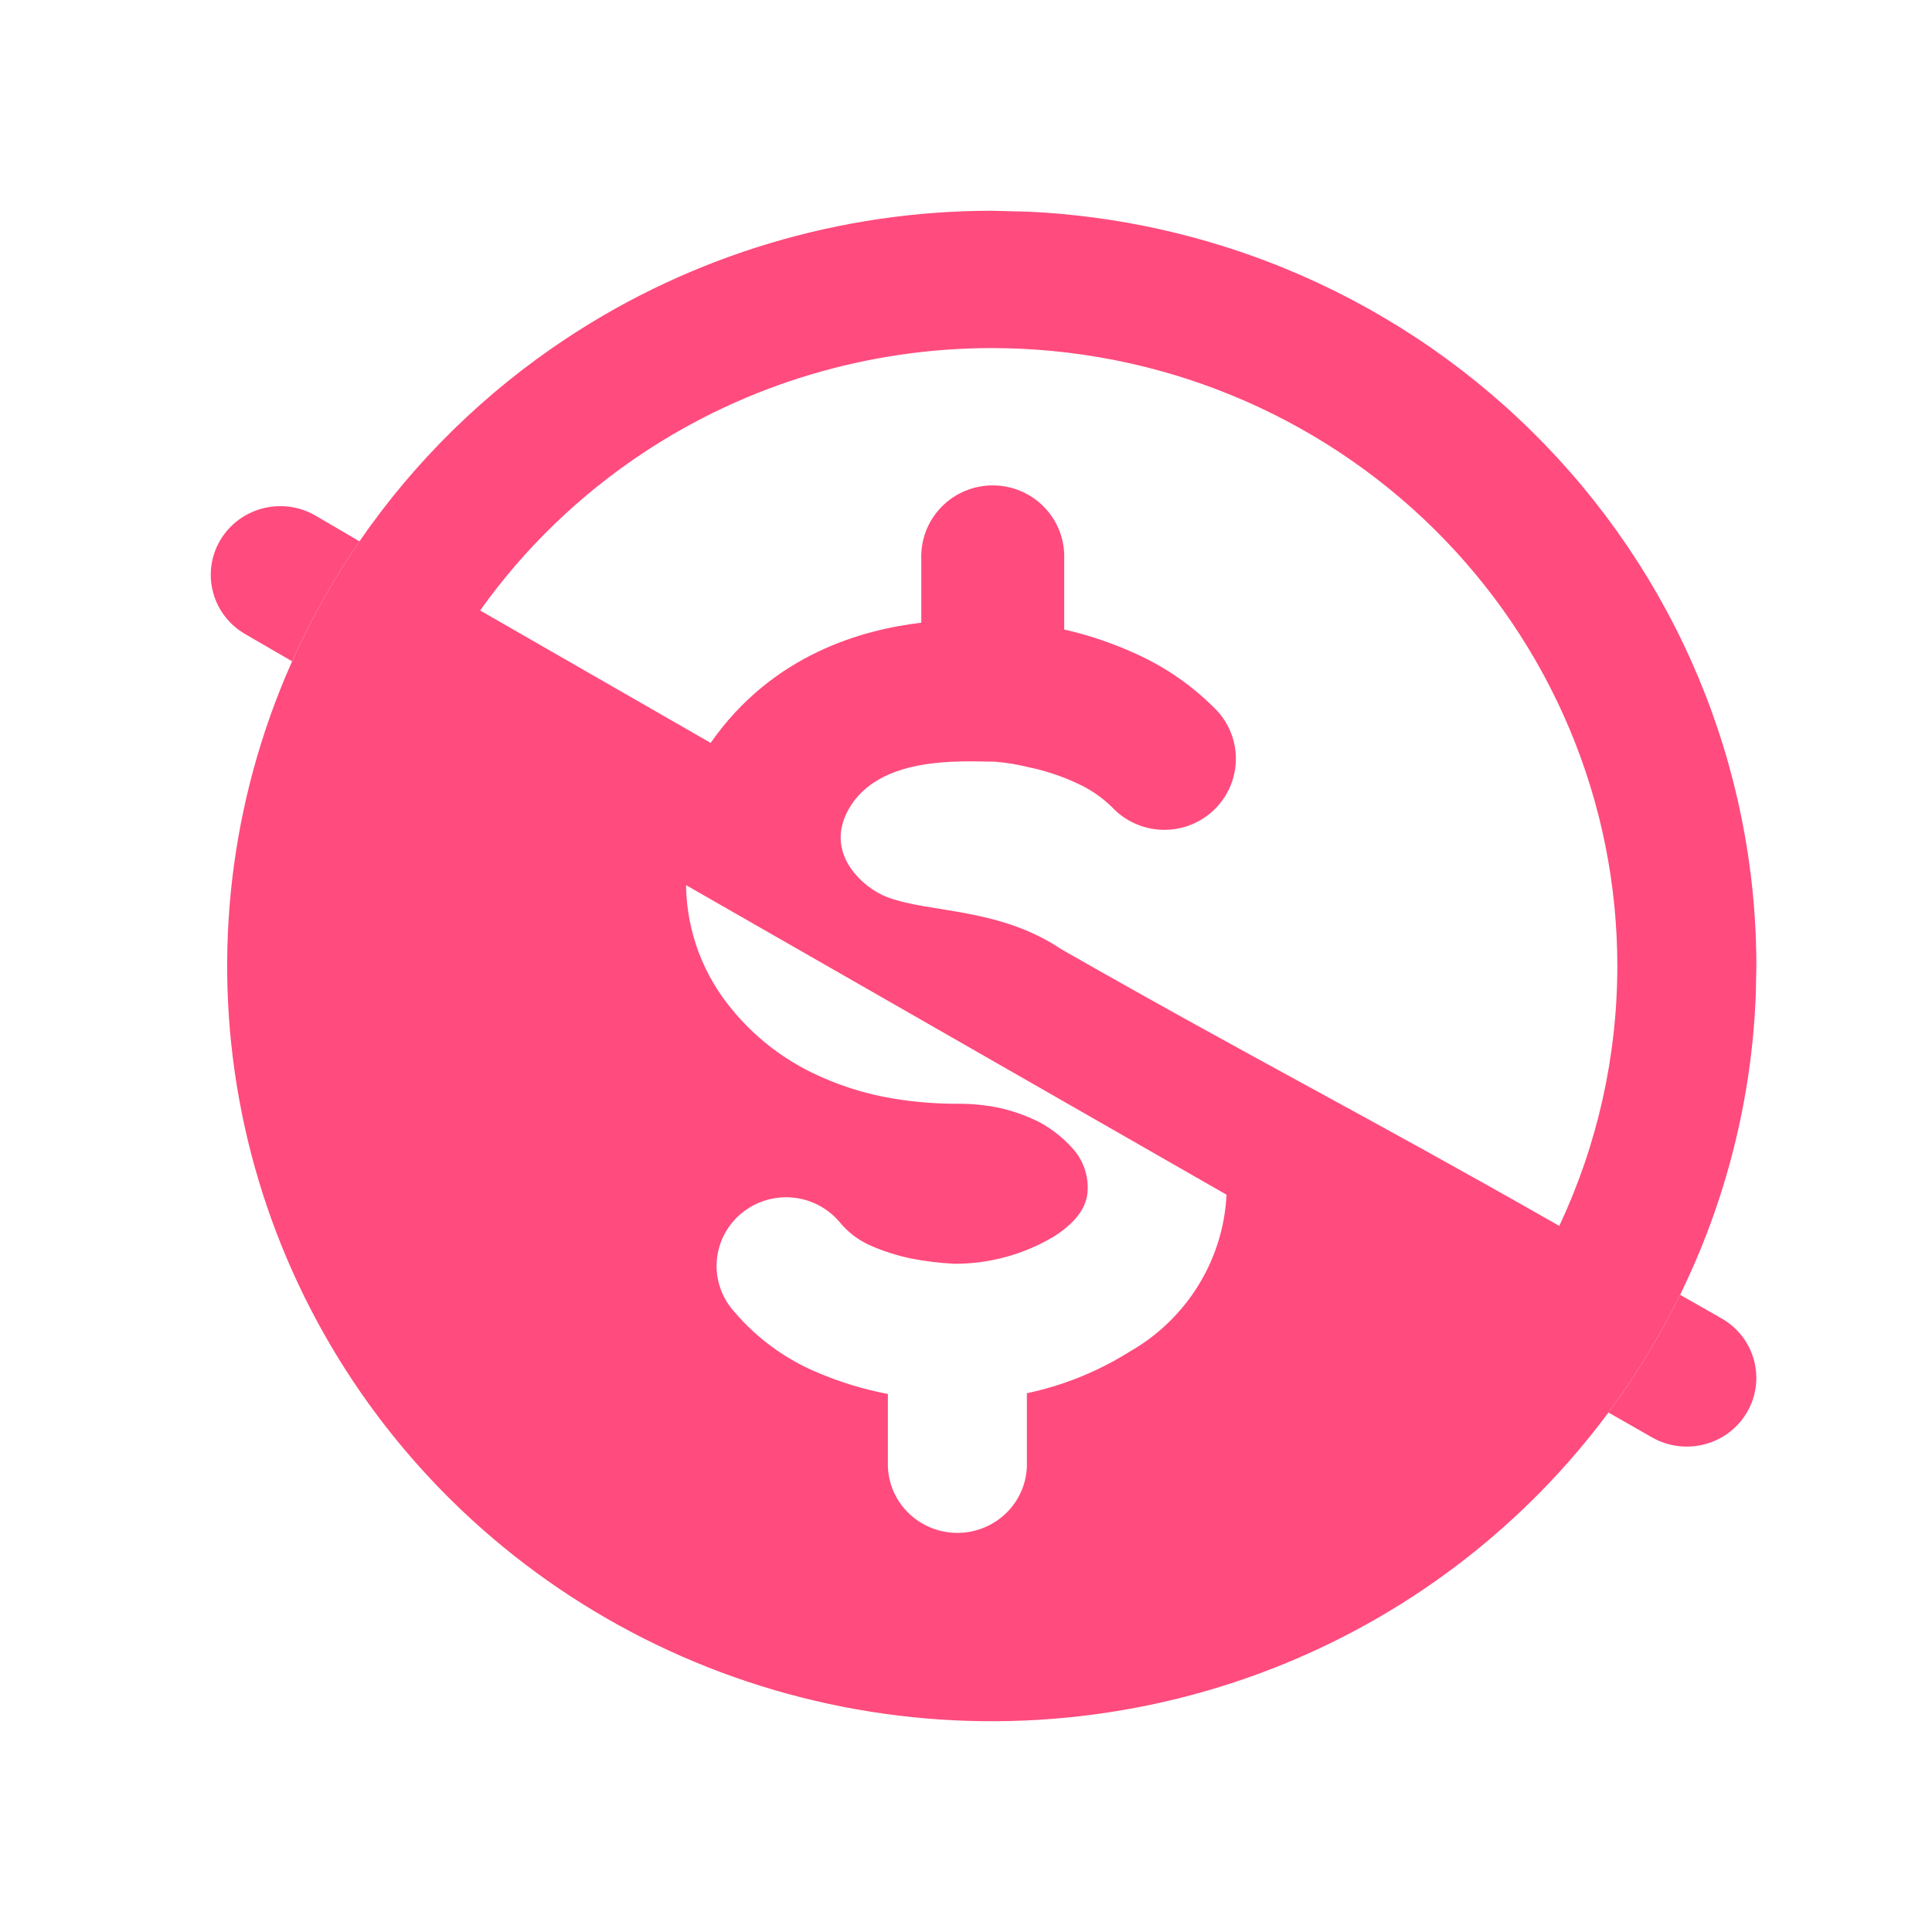 <svg width="55" height="55" viewBox="0 0 55 55" fill="none" xmlns="http://www.w3.org/2000/svg">
<path d="M47.829 36.86C47.393 37.751 46.893 38.615 46.332 39.444C46.157 39.704 45.975 39.96 45.789 40.211L47.031 40.92C47.977 41.459 49.188 41.139 49.734 40.204C50.28 39.269 49.956 38.073 49.01 37.533L47.829 36.86Z" fill="#FF4B7D"/>
<path d="M8.316 18.826C8.851 17.627 9.494 16.485 10.233 15.411L8.969 14.671C8.022 14.132 6.812 14.452 6.265 15.387C5.719 16.322 6.044 17.518 6.99 18.057L8.316 18.826Z" fill="#FF4B7D"/>
<path fill-rule="evenodd" clip-rule="evenodd" d="M49.984 28.296C49.873 31.275 49.136 34.191 47.829 36.86C47.393 37.751 46.893 38.615 46.332 39.444C46.157 39.704 45.975 39.96 45.789 40.211C43.438 43.379 40.249 45.856 36.564 47.364C32.587 48.991 28.21 49.416 23.988 48.587C19.766 47.758 15.886 45.709 12.842 42.703C9.798 39.696 7.725 35.864 6.885 31.693C6.045 27.523 6.476 23.199 8.123 19.271C8.186 19.122 8.25 18.973 8.316 18.826C8.851 17.627 9.494 16.485 10.233 15.411C11.8 13.135 13.802 11.166 16.141 9.623C19.72 7.26 23.929 6 28.234 6L29.304 6.027C31.797 6.148 34.254 6.691 36.564 7.636C39.205 8.716 41.604 10.3 43.625 12.297C45.646 14.293 47.25 16.663 48.344 19.271C49.438 21.88 50 24.676 50 27.5L49.984 28.296ZM46.042 27.5C46.043 25.19 45.583 22.902 44.688 20.768C43.793 18.633 42.481 16.694 40.827 15.061C39.173 13.427 37.21 12.131 35.049 11.247C32.889 10.363 30.572 9.909 28.234 9.909C24.712 9.909 21.268 10.941 18.34 12.873C16.506 14.084 14.925 15.614 13.668 17.379L20.231 21.149C22 18.612 24.579 17.922 26.227 17.727V15.914C26.223 15.805 26.228 15.696 26.242 15.588C26.262 15.427 26.302 15.269 26.361 15.117C26.458 14.864 26.607 14.632 26.797 14.437C26.986 14.241 27.214 14.085 27.466 13.979C27.717 13.873 27.988 13.818 28.261 13.818C28.535 13.818 28.805 13.873 29.057 13.979C29.309 14.085 29.536 14.241 29.726 14.437C29.916 14.632 30.064 14.864 30.162 15.117C30.26 15.371 30.305 15.642 30.296 15.914V17.922L30.316 17.927H30.319C31.013 18.085 31.69 18.315 32.336 18.612C33.149 18.977 33.889 19.483 34.521 20.107C34.724 20.291 34.887 20.515 35.001 20.764C35.114 21.012 35.176 21.281 35.182 21.554C35.188 21.827 35.139 22.099 35.037 22.352C34.934 22.606 34.782 22.837 34.588 23.03C34.394 23.223 34.162 23.375 33.907 23.477L33.868 23.493C33.624 23.584 33.365 23.629 33.105 23.623C32.83 23.618 32.559 23.557 32.309 23.444C32.058 23.332 31.834 23.17 31.648 22.969C31.363 22.692 31.031 22.466 30.668 22.302C30.279 22.12 29.871 21.978 29.453 21.878L29.327 21.852C28.997 21.767 28.661 21.711 28.322 21.684L28.28 21.683C27.364 21.675 25.026 21.508 24.163 23.03C23.435 24.314 24.601 25.298 25.27 25.545C26.5 26 28.43 25.829 30.217 27.025C33.025 28.627 35.164 29.794 37.304 30.962C39.443 32.13 41.582 33.298 44.39 34.899C45.474 32.59 46.042 30.066 46.042 27.5ZM23.087 30.523C22.223 30.096 21.462 29.493 20.852 28.753C20.02 27.763 19.555 26.523 19.531 25.237L19.53 25.198L34.917 34.011C34.874 34.886 34.619 35.739 34.171 36.498C33.774 37.172 33.236 37.752 32.596 38.202C32.454 38.301 32.308 38.394 32.157 38.48C31.572 38.847 30.948 39.145 30.296 39.369C29.948 39.488 29.593 39.586 29.233 39.663V41.613C29.242 41.875 29.198 42.137 29.103 42.382C29.008 42.627 28.863 42.851 28.679 43.04C28.657 43.062 28.634 43.084 28.612 43.106C28.441 43.264 28.244 43.392 28.028 43.482C27.784 43.585 27.52 43.638 27.255 43.638C26.989 43.638 26.726 43.585 26.481 43.482C26.236 43.379 26.015 43.229 25.83 43.04C25.645 42.851 25.501 42.627 25.406 42.382C25.311 42.137 25.267 41.875 25.276 41.613V39.68H25.259C24.595 39.553 23.946 39.357 23.324 39.095C22.388 38.713 21.559 38.113 20.907 37.347C20.732 37.154 20.596 36.928 20.51 36.682C20.423 36.437 20.387 36.177 20.403 35.918C20.42 35.658 20.488 35.405 20.605 35.172C20.722 34.939 20.884 34.731 21.083 34.561C21.198 34.463 21.323 34.379 21.456 34.309C21.555 34.258 21.657 34.215 21.763 34.181C22.013 34.1 22.277 34.069 22.539 34.09C22.801 34.111 23.056 34.184 23.29 34.303C23.523 34.423 23.731 34.587 23.899 34.787C24.137 35.079 24.445 35.311 24.791 35.463C25.16 35.623 25.545 35.745 25.939 35.828C26.346 35.907 26.759 35.956 27.173 35.977C28.17 35.979 29.149 35.711 30.003 35.201C30.312 35.004 30.522 34.811 30.665 34.634C30.965 34.259 30.965 33.949 30.965 33.787C30.961 33.391 30.815 33.009 30.552 32.711C30.281 32.405 29.958 32.147 29.598 31.95C29.228 31.763 28.836 31.623 28.43 31.535C28.052 31.458 27.667 31.42 27.281 31.422C26.665 31.424 26.049 31.375 25.441 31.276C24.623 31.142 23.829 30.888 23.087 30.523Z" fill="#FF4B7D"/>
</svg>
